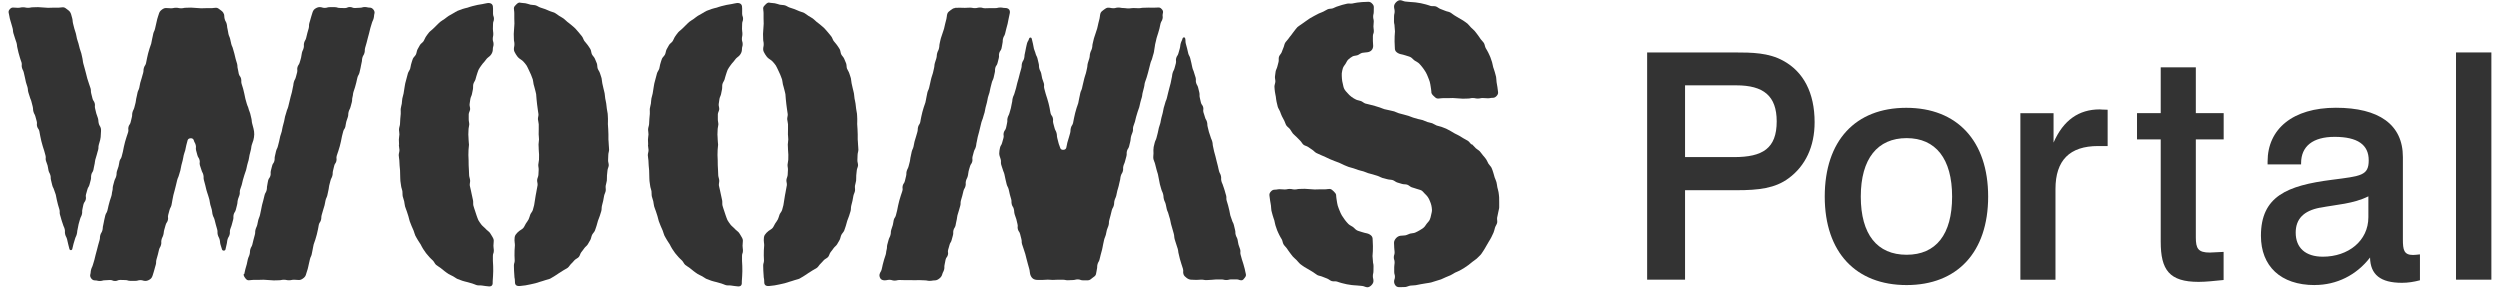 <svg fill="none" height="26" viewBox="0 0 226 26" width="226" xmlns="http://www.w3.org/2000/svg"><g fill="#333"><path d="m36.057 13.093c0 .157.048.313.054.464.006.15-.066.313-.066.47s.048.313.054.464c.006.15.012.313.024.464.012.15.03.313.042.464.012.15 0 .313.012.47.012.157 0 .313.018.47.018.157.048.307.066.464.018.157.09.301.114.452.024.151 0 .319.03.47.03.151.102.301.132.452.03.15.042.313.078.458.036.144.114.295.157.44.042.144.096.295.144.446.048.15.072.307.12.452.048.145.114.289.169.434s.127.283.187.428c.06.144.084.301.15.44.066.139.157.271.229.403.072.133.175.259.253.392.078.132.133.283.223.409.09.126.169.259.265.385.096.126.205.235.301.355.096.12.223.211.331.325.108.115.163.277.277.379.114.102.265.169.385.265.12.096.235.199.361.289.127.09.247.193.379.271s.277.139.415.211.259.181.398.241.295.102.44.163c.144.06.301.072.452.12.15.048.295.09.446.127.151.036.289.126.44.157.151.03.313 0 .47.03.157.03.307.042.458.06.144.018.301.036.397-.06.096-.096.078-.253.078-.397 0-.229.03-.229.03-.458 0-.229.018-.229.018-.458 0-.229-.006-.229-.006-.458s-.024-.229-.024-.458c0-.229 0-.229 0-.458 0-.229.084-.229.084-.458s-.036-.229-.036-.458c0-.229.03-.229.03-.458 0-.169-.102-.313-.187-.452s-.163-.295-.295-.391c-.12-.09-.223-.193-.331-.307-.102-.108-.235-.193-.325-.325-.078-.12-.187-.241-.259-.385-.066-.133-.102-.283-.163-.434-.054-.139-.096-.283-.144-.44-.042-.139-.102-.283-.139-.44-.036-.144 0-.307-.03-.464-.03-.144-.072-.295-.096-.446-.024-.144-.072-.295-.096-.452-.018-.15-.084-.295-.102-.452-.018-.157.042-.307.03-.464-.012-.157-.078-.295-.09-.452-.012-.157-.006-.301-.018-.458-.012-.157-.018-.301-.024-.458-.006-.157 0-.307-.006-.464-.006-.157-.018-.301-.018-.458 0-.157.012-.307.012-.464 0-.157.042-.307.042-.464s-.042-.307-.036-.458c.006-.15-.024-.307-.024-.458 0-.151.018-.307.018-.458 0-.151.06-.307.066-.458.006-.15-.054-.313-.048-.464.006-.15 0-.313 0-.458 0-.145.114-.301.127-.452.012-.151-.066-.319-.048-.464.018-.157.048-.307.066-.458.018-.157.114-.295.144-.44.024-.157.06-.301.09-.446.03-.157 0-.319.036-.464.036-.157.15-.283.193-.422.048-.151.072-.301.126-.44.06-.151.084-.301.151-.434.072-.145.163-.265.247-.385.09-.132.187-.247.289-.355.108-.114.181-.265.301-.355.132-.096.247-.193.331-.331.084-.139.126-.271.126-.44 0-.229.066-.229.066-.458s-.072-.229-.072-.458c0-.229.048-.229.048-.458 0-.229-.036-.229-.036-.458 0-.229.012-.229.012-.458s.084-.229.084-.458c0-.229-.084-.229-.084-.464 0-.235 0-.229 0-.464 0-.145-.006-.295-.102-.391-.096-.096-.247-.12-.391-.102-.157.018-.307.066-.458.09-.15.024-.307.048-.458.078-.15.03-.301.072-.452.108-.151.036-.295.09-.446.139-.15.048-.307.06-.452.12-.145.06-.295.102-.44.163-.144.06-.271.157-.403.229-.133.072-.271.145-.404.229-.133.084-.247.187-.373.277s-.265.163-.385.259c-.12.096-.223.211-.337.319-.114.108-.223.211-.331.325s-.247.193-.349.313c-.102.12-.187.247-.277.373s-.133.283-.217.416-.241.211-.325.343-.157.271-.229.409c-.072.139-.072.307-.139.452-.066.145-.211.241-.277.385-.066.145-.09.295-.144.446s-.054.307-.102.458c-.048.151-.163.271-.205.422-.042.151-.084.295-.12.452-.036.157-.084.295-.12.452s-.048.307-.078.458-.042.307-.072.458c-.03.151-.084.301-.114.452s-.024.307-.048.464c-.024.157-.078.301-.096.458s.018.313 0 .47c-.018.157-.03.307-.042.464-.012.157-.012.307-.024.464-.012.157-.084.307-.09.464s.042.313.036.47c-.006.157-.048.307-.048.464s.018.313.018.47z"/><path d="m58.575 13.093c0 .157.048.313.054.464.006.151-.066.313-.066.47s.048.313.054.464c.006.151.012.313.024.464.012.15.03.313.042.464.012.15 0 .313.012.47.012.157 0 .313.018.47.018.157.048.307.066.464.018.157.09.301.114.452.024.151 0 .319.03.47.03.15.102.301.133.452s.042.313.078.458c.036.144.114.295.157.44.042.144.096.295.144.446.048.15.072.307.12.452.048.145.115.289.169.434s.126.283.187.428c.06.144.084.301.151.44s.157.271.229.403c.072.133.175.259.253.392s.133.283.223.409c.09.126.169.259.265.385.096.126.205.235.301.355.096.12.223.211.331.325.108.115.163.277.277.379.114.102.265.169.385.265.12.096.235.199.361.289.126.09.247.193.379.271.132.078.277.139.415.211s.259.181.398.241c.139.06.295.102.44.163.144.06.301.072.452.12.151.048.295.09.446.127.15.036.289.126.44.157.15.03.313 0 .47.03.157.03.307.042.458.06.144.018.301.036.398-.06.096-.096.078-.253.078-.398 0-.229.03-.229.03-.458 0-.229.018-.229.018-.458 0-.229-.006-.229-.006-.458s-.024-.229-.024-.458c0-.229 0-.229 0-.458 0-.229.084-.229.084-.458s-.036-.229-.036-.458c0-.229.03-.229.03-.458 0-.169-.102-.313-.187-.452s-.163-.295-.295-.391c-.12-.09-.223-.193-.331-.307-.102-.108-.235-.193-.325-.325-.078-.12-.187-.241-.259-.385-.066-.133-.102-.283-.163-.434-.054-.139-.096-.283-.145-.44-.042-.139-.102-.283-.139-.44-.036-.144 0-.307-.03-.464-.03-.144-.072-.295-.096-.446-.024-.144-.072-.295-.096-.452-.018-.15-.084-.295-.102-.452-.018-.157.042-.307.03-.464-.012-.157-.078-.295-.09-.452-.012-.157-.006-.301-.018-.458-.012-.157-.018-.301-.024-.458-.006-.157 0-.307-.006-.464-.006-.157-.018-.301-.018-.458 0-.157.012-.307.012-.464s.042-.307.042-.464-.042-.307-.036-.458c.006-.15-.024-.307-.024-.458 0-.151.018-.307.018-.458 0-.151.06-.307.066-.458.006-.15-.054-.313-.048-.464.006-.15 0-.313 0-.458 0-.145.114-.301.126-.452.012-.151-.066-.319-.048-.464.018-.157.048-.307.066-.458.018-.157.114-.295.144-.44.024-.157.06-.301.09-.446.03-.157 0-.319.036-.464.036-.157.151-.283.193-.422.048-.151.072-.301.127-.44.06-.151.084-.301.15-.434.072-.145.163-.265.247-.385.09-.132.187-.247.289-.355.108-.114.181-.265.301-.355.133-.096.247-.193.331-.331.084-.139.127-.271.127-.44 0-.229.066-.229.066-.458 0-.229-.072-.229-.072-.458 0-.229.048-.229.048-.458 0-.229-.036-.229-.036-.458 0-.229.012-.229.012-.458 0-.229.084-.229.084-.458 0-.229-.084-.229-.084-.464 0-.235 0-.229 0-.464 0-.145-.006-.295-.102-.391s-.247-.12-.391-.102c-.157.018-.307.066-.458.09-.151.024-.307.048-.458.078-.151.03-.301.072-.452.108-.15.036-.295.09-.446.139-.151.048-.307.06-.452.12-.144.06-.295.102-.44.163-.144.06-.271.157-.404.229-.133.072-.271.145-.404.229-.133.084-.247.187-.373.277-.127.09-.265.163-.386.259-.12.096-.223.211-.337.319-.114.108-.223.211-.331.325-.108.114-.247.193-.349.313s-.187.247-.277.373c-.09.126-.133.283-.217.416s-.241.211-.325.343-.157.271-.229.409c-.072.139-.072.307-.139.452-.066.145-.211.241-.277.385-.066.145-.09.295-.144.446-.054.151-.054.307-.102.458s-.163.271-.205.422c-.042.151-.084.295-.12.452s-.084.295-.12.452c-.036.157-.048.307-.078.458-.03.151-.042.307-.072.458-.03.151-.084.301-.114.452s-.024.307-.048.464-.078.301-.096.458c-.018.157.018.313 0 .47-.018.157-.03.307-.042.464-.012.157-.012.307-.024.464s-.084.307-.09.464c-.006.157.042.313.036.47s-.048.307-.048.464.018.313.018.47z"/><path d="m133.082 13.04s-.048.024-.06.018c-.115-.09-.193-.241-.32-.325-.126-.084-.265-.139-.397-.223-.133-.084-.253-.157-.385-.235-.133-.078-.265-.133-.404-.205-.138-.072-.253-.163-.391-.229-.139-.066-.259-.15-.398-.211-.138-.06-.283-.108-.421-.163-.139-.054-.302-.066-.434-.12s-.265-.15-.403-.205c-.139-.054-.302-.06-.44-.114-.139-.054-.277-.12-.416-.169-.138-.048-.301-.06-.439-.102-.139-.042-.289-.078-.434-.127-.144-.048-.283-.114-.421-.157-.139-.042-.289-.078-.434-.12s-.295-.078-.434-.114c-.138-.036-.277-.127-.421-.169-.145-.042-.295-.06-.44-.102-.144-.042-.301-.054-.439-.096-.151-.042-.283-.114-.422-.157-.15-.042-.289-.09-.428-.132-.15-.042-.295-.072-.433-.114-.151-.048-.301-.066-.44-.108-.144-.048-.265-.175-.397-.223-.145-.054-.301-.066-.434-.126-.156-.072-.295-.163-.421-.253-.139-.096-.247-.217-.356-.337-.114-.12-.228-.241-.301-.385-.072-.145-.096-.307-.132-.47-.036-.163-.079-.313-.079-.476s-.03-.319-.012-.464c.018-.157.055-.313.097-.458.048-.151.156-.271.241-.397.084-.126.132-.283.253-.391.108-.096.234-.199.379-.277.126-.072.301-.06.458-.114.138-.048.259-.175.421-.211.145-.03.301-.03.464-.054.15-.018.283-.078.379-.181.097-.102.145-.247.145-.397 0-.217-.024-.217-.024-.44 0-.223 0-.217 0-.44s.084-.217.084-.44-.036-.217-.036-.44.03-.217.03-.44-.054-.217-.054-.44c0-.223.054-.223.054-.44 0-.217.006-.223.006-.44 0-.151-.12-.277-.223-.367-.102-.09-.235-.108-.379-.09-.145.018-.307 0-.452.018-.144.018-.301.03-.451.048-.151.018-.302.06-.446.084-.145.024-.313-.018-.458.012-.144.03-.295.072-.439.108-.145.036-.289.102-.434.139-.145.036-.277.126-.422.175-.144.048-.313.024-.451.078-.139.054-.265.157-.404.217-.138.06-.283.108-.421.175-.139.066-.271.139-.404.211-.132.072-.271.145-.397.223-.127.078-.253.175-.374.259-.12.084-.253.169-.373.265-.12.096-.265.163-.373.265-.109.102-.193.241-.289.355-.097.114-.181.247-.271.361-.091.114-.193.235-.277.361-.085.126-.211.229-.283.355-.073.126-.085.295-.151.434-.066.139-.102.283-.163.422-.06.139-.192.247-.24.397-.049.151 0 .313-.037.464-.036.151-.084.289-.114.434s-.127.283-.151.434-.042.301-.06.452c-.018.151.042.307.036.458s-.084.301-.084.452.03.313.042.464.066.307.084.458c.019.151.031.307.067.458s.066.307.108.452c.042.145.151.277.205.422.054.144.102.289.168.427.067.139.145.271.217.409.073.139.103.301.187.428s.235.211.331.337c.097.127.157.271.259.392.103.12.229.205.337.319.109.114.211.223.326.331.114.108.18.271.301.367.114.09.289.108.415.199.127.09.241.169.374.253.132.084.222.211.355.283.132.072.277.12.409.187.133.066.277.114.416.181.138.066.271.133.409.193.139.06.277.114.416.169.145.06.289.108.434.163.144.054.277.144.421.199.145.054.283.127.428.175.144.048.301.078.445.127.145.048.295.102.434.151.138.048.301.078.446.12.144.042.289.114.433.163.145.048.301.072.446.12.144.048.295.09.439.139.145.048.283.139.428.181.145.042.301.072.446.114.144.042.319.03.457.072.151.042.277.175.416.217.15.048.301.09.439.132.151.048.326.018.464.066.151.048.265.187.404.235.15.054.301.084.439.139.151.06.313.078.44.145.126.066.205.205.307.295.102.09.193.193.277.307.084.114.133.235.187.367.048.127.108.253.132.391.024.133.054.271.054.415 0 .157-.048.301-.078.446-.03.144-.06.295-.126.433-.067.139-.175.235-.271.355-.097.12-.157.259-.277.355-.115.09-.241.175-.38.253-.126.072-.259.144-.403.205-.133.054-.295.042-.446.084-.138.042-.271.127-.427.157-.145.03-.296.012-.452.036-.157.024-.295.114-.392.223-.096.108-.18.253-.18.409 0 .217.018.217.018.44s.036.217.036.44-.072.217-.072.44.072.217.072.44-.036.217-.036.44v.44c0 .223.066.223.066.44s-.078.223-.078.44c0 .144.072.295.168.391.097.096.247.115.392.102.156-.012.319.006.47-.012.15-.018.301-.108.457-.127.157-.018.313-.012.47-.036s.307-.06.458-.09c.15-.03.313-.048.463-.078.151-.03.314-.036.464-.078.151-.042.301-.096.446-.139.144-.042.301-.084.451-.139.151-.054.283-.139.428-.193s.289-.12.434-.181c.144-.06.271-.163.409-.235.139-.072.295-.115.428-.193.132-.078.277-.151.403-.235.127-.084.259-.175.386-.265.126-.09.246-.193.367-.295.12-.102.265-.175.379-.283.115-.108.229-.217.338-.331.108-.114.18-.265.271-.385.09-.12.156-.271.24-.403.085-.133.157-.265.235-.404.079-.139.169-.259.235-.404s.139-.277.199-.421c.06-.145.09-.295.132-.446.043-.15.157-.283.193-.433.036-.151-.024-.319 0-.476.024-.157.078-.301.096-.458.019-.157.085-.307.091-.464s0-.313 0-.47c0-.157 0-.307-.006-.458-.006-.15-.036-.307-.054-.458-.018-.15-.085-.295-.109-.446-.024-.15-.042-.301-.078-.452-.036-.151-.115-.283-.163-.428s-.072-.295-.126-.44-.084-.295-.157-.434c-.072-.139-.198-.241-.277-.367-.078-.127-.126-.283-.211-.404-.084-.12-.186-.241-.289-.355-.102-.114-.174-.247-.283-.361-.108-.114-.253-.175-.367-.283s-.199-.235-.319-.331z"/><path d="m20.234 1.267c-.042-.157-.163-.259-.289-.349-.126-.09-.247-.217-.409-.217-.229 0-.229.036-.452.036-.223 0-.229 0-.452 0s-.229.012-.452.012c-.223 0-.229-.03-.452-.03-.223 0-.229-.03-.452-.03s-.229.012-.452.012c-.223 0-.229.048-.452.048s-.229-.048-.458-.048-.229.048-.458.048-.229-.024-.458-.024c-.163 0-.295.09-.415.187-.12.096-.187.211-.229.367-.06.223-.084.217-.139.44-.054.223-.048.223-.102.446s-.048.223-.102.446-.102.211-.157.434-.036.229-.096.452c-.06.223-.03.229-.09.452s-.09.211-.15.434c-.06.223-.066.217-.127.44s-.042.223-.102.446c-.06.223-.03.229-.09.452s-.133.205-.193.422-.006.235-.066.458c-.06.223-.072.217-.126.44-.054.223-.078.217-.133.44-.054.223-.036.229-.09.452s-.102.211-.157.434-.036.229-.096.452-.024.229-.078.452-.054.223-.114.446c-.06.223-.108.211-.169.434-.06.223 0 .235-.06.458-.06.223-.054.223-.108.446s-.139.199-.193.421.03.247-.03.47c-.06.223-.084.217-.145.434s-.072.217-.133.44c-.06.223-.048.223-.108.446-.06.223-.03.229-.09.452s-.054.223-.114.446-.139.199-.193.422c-.054.223-.024.229-.084.452-.06.223-.084.217-.145.434s-.006.235-.066.458c-.06.223-.108.211-.169.428-.06.217-.066.223-.12.446s0 .235-.06.458-.024.229-.084.452-.084.217-.145.44c-.06.223-.066.223-.12.446s-.042.229-.102.446c-.06.217-.126.205-.187.427-.06.223-.048.223-.102.446s-.03.229-.09.452-.012.235-.072.458-.126.205-.187.427c-.06.223 0 .235-.066.458s-.066.217-.126.44c-.06.223-.054.223-.114.446-.06.223-.066.223-.12.446-.054.223-.048.223-.108.446s-.072.217-.132.44c-.06.223-.102.211-.163.434-.06.223-.018.235-.078.458-.036.133.024.259.096.355.072.096.181.169.319.169.229 0 .229.054.458.054s.229-.066.458-.066c.229 0 .229-.024.458-.024.229 0 .229.09.458.09s.229-.096.458-.096c.229 0 .229.012.458.012.229 0 .229.072.458.072h.458c.229 0 .229-.066.458-.066.229 0 .229.072.458.072.163 0 .325-.084.446-.175.12-.09.181-.247.223-.398.06-.223.078-.217.133-.446s.066-.223.126-.446c.06-.223 0-.241.06-.464.06-.223.072-.223.126-.446s.048-.229.108-.452.12-.205.181-.434c.06-.229-.012-.241.042-.464.054-.223.102-.211.163-.433.06-.223.024-.235.084-.458.06-.223.066-.223.127-.446s.139-.205.199-.428c.06-.223-.024-.247.03-.47s.06-.223.12-.446.114-.211.175-.434c.06-.223.03-.235.084-.458.054-.223.036-.229.09-.458.054-.229.06-.223.12-.446.06-.223.054-.223.114-.452.06-.229.054-.229.108-.452.054-.223.096-.217.157-.44.06-.223.072-.217.133-.446.06-.229.03-.229.09-.458.06-.229.06-.223.12-.452.06-.229.036-.229.09-.458.054-.229.078-.217.139-.446.06-.229.036-.229.096-.458.06-.229.06-.223.12-.452.036-.139.181-.181.295-.181s.229.048.265.187c.06.223.12.211.175.434s-.024.247.03.47.06.223.12.446c.06.223.133.205.193.427s-.03.247.03.47.084.217.144.44c.06.223.115.211.169.434s-.006.241.048.464.06.223.12.446.054.223.108.452c.054.229.078.217.139.44s.078.217.133.446.024.235.084.458c.06.223.078.217.133.446.054.229.018.235.078.458.06.223.108.211.169.434s.054.223.114.452c.06.229.066.223.127.446.06.223-.006.241.048.464s.108.211.169.434c.06.223.018.235.078.458.06.223.078.217.139.446.036.139.277.144.313 0 .06-.223.042-.229.102-.452s.024-.235.084-.458c.06-.223.127-.205.187-.427s-.012-.241.048-.464.096-.217.15-.44.06-.223.12-.446c.06-.223-.006-.241.048-.464s.133-.205.193-.428c.06-.223.054-.223.114-.452.06-.229.018-.235.072-.458s.09-.217.151-.44-.012-.241.048-.464.09-.217.15-.44c.06-.223.048-.229.108-.452.06-.223.072-.223.133-.446.06-.223.09-.217.151-.44.06-.223.048-.229.102-.452s.066-.223.127-.446.03-.235.084-.458.054-.223.114-.452c.06-.229.024-.235.084-.458.06-.223.09-.217.15-.44.042-.175.078-.349.078-.524s-.018-.355-.066-.53c-.06-.223-.06-.223-.12-.452s-.018-.235-.072-.458c-.054-.223-.048-.229-.108-.452-.06-.223-.096-.217-.15-.44-.054-.223-.096-.217-.157-.44s-.066-.223-.126-.446c-.06-.223-.036-.229-.096-.458-.06-.229-.048-.229-.108-.452s-.078-.223-.139-.446.006-.241-.048-.47c-.054-.229-.15-.205-.205-.428s-.03-.235-.09-.458-.006-.241-.066-.464-.078-.223-.133-.446-.054-.229-.108-.452c-.054-.223-.072-.223-.127-.446s-.102-.217-.157-.44-.042-.229-.102-.458c-.06-.229-.096-.217-.151-.44s-.024-.235-.084-.458-.018-.235-.078-.464c-.06-.229-.126-.211-.181-.44-.054-.229-.012-.241-.066-.464z"/><path d="m86.356.725c-.163 0-.289.096-.409.187-.12.09-.271.187-.313.343-.06.223-.024.229-.078.452s-.054.223-.114.446-.042.223-.102.446c-.06.223-.084.217-.144.434-.06.217-.084.217-.144.434s-.048.223-.102.446-.012.235-.066.458c-.054.223-.102.211-.163.434-.06.223-.012.235-.072.458s-.078.217-.139.44-.018.235-.072.452-.042.223-.102.446c-.06.223-.078.217-.139.44s-.048.223-.102.446c-.054.223-.048.223-.102.446s-.102.211-.157.434-.036.229-.09.452c-.054.223-.03.229-.09.452s-.09.211-.15.434-.066.217-.127.44c-.06.223-.042.223-.102.446s-.03.229-.084.452c-.054.223-.133.205-.193.421s-.006.235-.066.458c-.06.223-.072.217-.127.44s-.078.217-.133.44-.036.229-.09.452-.096.211-.157.434-.036.229-.096.452c-.06.223-.024.229-.078.452s-.054.223-.115.446c-.06.223-.108.211-.169.428s0 .235-.06.458-.054.223-.108.446c-.054.223-.139.199-.193.421s.03.247-.03.464-.084.217-.145.434c-.06.217-.072.217-.132.44-.06.223-.048.223-.108.446-.06.223-.03.229-.09.452s-.054.223-.114.446c-.06.223-.139.199-.193.422s-.024.229-.084.452-.084.217-.144.44c-.06.223-.006.235-.066.458s-.108.211-.169.434-.066.223-.12.44 0 .235-.06.458c-.06.223-.024.229-.084.452s-.084.217-.144.44-.066.223-.12.446-.042.229-.102.452c-.06.223-.127.205-.187.427-.036.133.018.295.09.398.072.102.223.15.361.15.229 0 .229-.048.452-.048s.229.072.452.072c.223 0 .229-.054.452-.054s.229.012.452.012h.452c.223 0 .229.006.452.006s.229-.006.452-.006.229.018.458.018c.229 0 .229.048.458.048.229 0 .229-.042.458-.042.163 0 .301-.078.422-.175.12-.096.211-.211.253-.367.06-.223.108-.211.169-.428.06-.217-.006-.241.048-.458.054-.217.036-.229.09-.452s.145-.199.205-.421c.06-.223-.036-.247.024-.47.06-.223.072-.217.126-.44.054-.223.133-.205.187-.427s.06-.223.12-.44-.006-.241.048-.458.133-.205.187-.427.03-.229.09-.452.024-.229.078-.452.078-.217.133-.44.066-.223.126-.44 0-.235.054-.458.072-.217.127-.44.048-.223.108-.446.12-.205.181-.428c.06-.223-.012-.241.042-.464s.102-.211.163-.433c.06-.223.024-.229.078-.452s.066-.217.127-.44c.06-.223.139-.199.199-.421s-.024-.247.03-.464.06-.223.12-.446c.06-.223.115-.205.175-.428s.024-.229.084-.452c.06-.223.03-.229.09-.452.06-.223.06-.223.12-.446s.054-.223.108-.446.048-.223.108-.446.096-.211.15-.433c.054-.223.072-.217.133-.44.06-.223.03-.229.09-.452.06-.223.06-.223.12-.446s.036-.229.09-.452.078-.217.139-.44c.06-.223.036-.229.096-.452.06-.223.06-.223.114-.446s.102-.211.163-.434.042-.229.102-.452c.06-.223 0-.235.054-.458s.144-.199.199-.422c.054-.223.054-.223.114-.446.06-.223-.018-.241.042-.464s.144-.199.205-.422c.06-.223.03-.229.084-.452s0-.235.06-.458.126-.205.181-.428c.054-.223.054-.223.108-.446.054-.223.066-.223.12-.446s.036-.229.09-.452c.054-.223.042-.229.096-.452.036-.132.03-.271-.042-.373-.072-.102-.211-.151-.349-.151-.229 0-.229-.042-.458-.042-.229 0-.229.054-.458.054-.229 0-.229 0-.458 0-.229 0-.229.012-.458.012s-.229-.066-.458-.066-.229.054-.458.054c-.229 0-.229-.042-.458-.042-.229 0-.229.018-.458.018-.229 0-.229-.012-.458-.012-.229 0-.229.012-.458.012z"/><path d="m47.022.232c-.144-.018-.253.072-.349.169s-.217.199-.217.343c0 .229.036.229.036.464v.464c0 .235.012.229.012.464 0 .235-.03.229-.03.464 0 .235-.03.229-.03.464 0 .235.012.229.012.464s.048.229.048.464-.048.229-.048.464c0 .169.096.319.181.458.084.139.181.271.313.373.12.09.259.163.361.277.096.108.205.223.289.355.078.12.133.271.205.409.066.132.133.271.193.416.054.139.114.277.163.428.042.139.042.301.078.452.036.145.09.289.12.44.03.145.084.289.108.446.024.145.012.301.036.458.024.157.03.301.048.452.018.151.048.295.06.452.012.157.054.301.066.452.012.15-.06.307-.048.458.012.151.066.301.072.452.006.15 0 .301 0 .458 0 .157-.012.301-.006.458.006.157.03.301.03.458s-.042.301-.042.458c0 .157.024.307.018.458-.006.151.036.307.03.458-.006.15 0 .307-.006.458-.006.15-.06.307-.066.458-.006.151.048.313.036.464-.012.151-.012.307-.024.458-.012.15-.102.301-.115.452-.012.151.06.313.042.464-.018.157-.066.307-.084.452-.018.157-.06.307-.084.452-.024.157-.042.307-.072.452-.03.157-.042.313-.072.452-.036.15-.078.301-.12.446-.048.151-.175.271-.229.404-.054.15-.084.301-.151.434-.072.144-.169.259-.247.379-.084.133-.133.283-.229.398-.102.12-.253.181-.367.271-.127.102-.259.229-.343.361s-.09.319-.09.482c0 .229.036.229.036.458 0 .229-.03.229-.03.458s-.006.229-.006.458c0 .229.018.229.018.458 0 .229-.072.229-.072.458s.012.229.012.458c0 .229.03.229.03.458 0 .229.048.229.048.458 0 .144 0 .295.09.385.09.09.247.102.391.084.157-.018.313-.03.464-.054.151-.024.307-.054.458-.09.151-.036.307-.06.452-.102.144-.042.295-.09.446-.139.151-.048.301-.084.446-.139.145-.054.307-.072.446-.139.139-.066.265-.169.404-.241s.259-.175.391-.259.265-.157.392-.247c.126-.09.283-.145.403-.241.12-.096.193-.253.307-.355.114-.102.205-.229.313-.337s.277-.163.379-.283c.102-.12.12-.295.217-.421.096-.127.193-.241.277-.367.084-.127.235-.217.313-.349s.163-.265.235-.404c.072-.139.084-.307.15-.446.066-.139.199-.247.259-.391.06-.145.096-.295.15-.44.054-.145.072-.301.127-.452.054-.15.114-.289.163-.434.048-.144.096-.295.139-.446.042-.15.018-.313.054-.464.036-.15.078-.295.114-.452s.054-.301.084-.458c.03-.157.12-.295.145-.446.024-.15-.024-.313 0-.47.024-.157.084-.301.102-.458.018-.157 0-.307.012-.464.012-.157.036-.307.048-.464.012-.157.108-.301.114-.458.006-.157-.072-.313-.06-.47.012-.157.018-.307.018-.464 0-.157.066-.307.072-.464s-.03-.307-.03-.47-.024-.313-.03-.464c-.006-.151 0-.313 0-.464s-.012-.313-.018-.464c-.006-.15-.024-.313-.03-.464-.006-.15.018-.313.006-.47-.012-.157-.006-.313-.024-.464-.018-.15-.06-.307-.078-.458-.018-.151-.036-.313-.054-.464-.018-.151-.066-.307-.09-.458-.024-.151-.03-.313-.054-.464s-.078-.301-.108-.452-.066-.307-.102-.452c-.036-.145-.03-.313-.066-.464-.036-.151-.102-.295-.144-.446-.042-.151-.151-.277-.205-.422s-.024-.325-.078-.47-.12-.289-.181-.434c-.06-.145-.199-.253-.265-.391-.066-.139-.06-.319-.133-.458-.072-.139-.175-.259-.259-.391s-.211-.235-.295-.361-.12-.295-.217-.416c-.096-.12-.199-.241-.295-.361-.096-.12-.205-.241-.307-.349-.102-.108-.235-.205-.349-.307-.114-.102-.247-.193-.367-.289-.12-.096-.223-.217-.349-.307s-.265-.157-.398-.241c-.133-.084-.247-.193-.385-.265s-.301-.09-.44-.157c-.139-.066-.283-.126-.428-.181-.144-.054-.289-.096-.44-.145-.15-.048-.277-.157-.428-.199-.15-.042-.313-.024-.464-.06-.15-.036-.295-.102-.452-.126-.157-.024-.307-.03-.464-.048z"/><path d="m69.556.233c-.145-.018-.253.072-.349.169-.096.096-.217.199-.217.343 0 .229.036.229.036.464v.464c0 .235.012.229.012.464 0 .235-.03.229-.03.464 0 .235-.03.229-.03.464 0 .235.012.229.012.464 0 .235.048.229.048.464 0 .235-.048.229-.048.464 0 .169.096.319.181.458.084.139.181.271.313.373.12.09.259.163.361.277.096.108.205.223.289.355.078.12.133.271.205.409.066.132.132.271.193.416.054.139.114.277.163.428.042.139.042.301.078.452.036.145.09.289.12.44.03.145.084.289.108.446.024.145.012.301.036.458.024.157.03.301.048.452s.048.295.06.452c.012.157.054.301.066.452.012.15-.06.307-.048.458.012.151.066.301.072.452.006.15 0 .301 0 .458 0 .157-.012.301-.006.458.006.157.03.301.03.458 0 .157-.042.301-.042.458 0 .157.024.307.018.458-.006.15.036.307.03.458-.006.15 0 .307-.006.458-.006.151-.06.307-.066.458s.048.313.036.464c-.012.15-.012.307-.024.458-.012.15-.102.301-.115.452-.012.15.06.313.042.464-.018.157-.066.307-.084.452-.018.157-.06.307-.084.452-.024.157-.042.307-.072.452-.03.157-.042.313-.072.452-.036.15-.078.301-.12.446-.048.15-.175.271-.229.404-.054.15-.084.301-.15.433-.072.145-.169.259-.247.379-.084.133-.133.283-.229.398-.102.12-.253.181-.367.271-.127.102-.259.229-.343.361s-.09.319-.09.482c0 .229.036.229.036.458s-.03.229-.03.458c0 .229-.006.229-.006.458 0 .229.018.229.018.458s-.072.229-.072.458c0 .229.012.229.012.458 0 .229.03.229.03.458s.048.229.048.458c0 .144 0 .295.09.385.09.09.247.102.391.084.157-.018.313-.03.464-.054s.307-.054.458-.09c.15-.036.307-.06.452-.102.145-.042.295-.09.446-.139.15-.048.301-.084.446-.139.145-.054.307-.072.446-.139.139-.066.265-.169.404-.241.139-.072.259-.175.391-.259.133-.084.265-.157.391-.247.127-.09.283-.144.404-.241.12-.096.193-.253.307-.355.114-.102.205-.229.313-.337.108-.108.277-.163.379-.283.102-.12.12-.295.217-.421.096-.127.193-.241.277-.367.084-.126.235-.217.313-.349s.163-.265.235-.404c.072-.139.084-.307.151-.446.066-.139.199-.247.259-.391.06-.145.096-.295.15-.44.054-.144.072-.301.127-.452.054-.15.114-.289.163-.434.048-.144.096-.295.139-.446.042-.15.018-.313.054-.464.036-.15.078-.295.114-.452.036-.157.054-.301.084-.458s.12-.295.144-.446c.024-.151-.024-.313 0-.47.024-.157.084-.301.102-.458s0-.307.012-.464c.012-.157.036-.307.048-.464.012-.157.108-.301.115-.458.006-.157-.072-.313-.06-.47.012-.157.018-.307.018-.464 0-.157.066-.307.072-.464.006-.157-.03-.307-.03-.47 0-.163-.024-.313-.03-.464-.006-.151 0-.313 0-.464 0-.151-.012-.313-.018-.464-.006-.151-.024-.313-.03-.464-.006-.151.018-.313.006-.47-.012-.157-.006-.313-.024-.464-.018-.151-.06-.307-.078-.458s-.036-.313-.054-.464c-.018-.151-.066-.307-.09-.458s-.03-.313-.054-.464c-.024-.151-.078-.301-.108-.452s-.066-.307-.102-.452c-.036-.145-.03-.313-.066-.464-.036-.151-.102-.295-.145-.446-.042-.151-.15-.277-.205-.422-.054-.145-.024-.325-.078-.47-.054-.145-.12-.289-.181-.434-.06-.145-.199-.253-.265-.391-.066-.139-.06-.319-.133-.458-.072-.139-.175-.259-.259-.391-.084-.132-.211-.235-.295-.361s-.12-.295-.217-.416c-.096-.12-.199-.241-.295-.361-.096-.12-.205-.241-.307-.349-.102-.108-.235-.205-.349-.307s-.247-.193-.367-.289c-.12-.096-.223-.217-.349-.307-.127-.09-.265-.157-.398-.241s-.247-.193-.385-.265c-.139-.072-.301-.09-.44-.157-.139-.066-.283-.126-.428-.181-.144-.054-.289-.096-.44-.145-.151-.048-.277-.157-.428-.199-.15-.042-.313-.024-.464-.06-.15-.036-.295-.102-.452-.126-.157-.024-.307-.03-.464-.048z"/><path d="m120.794 17.658c-.018-.15-.121-.259-.223-.355-.103-.096-.217-.223-.368-.223-.222 0-.222.036-.451.036s-.223 0-.452 0-.223.012-.452.012c-.228 0-.222-.03-.451-.03s-.223-.03-.452-.03-.223.012-.452.012c-.228 0-.222.048-.451.048s-.223-.048-.452-.048-.223.048-.452.048c-.228 0-.228-.024-.451-.024s-.229.042-.452.042c-.144 0-.247.06-.337.157-.09.096-.157.199-.145.343.012.157.043.307.061.464.018.157.054.307.078.458.024.151.012.313.042.464.03.151.084.301.12.452.037.15.103.295.145.44.042.144.054.307.102.452.049.144.097.295.151.44s.132.283.193.422c.06.139.156.271.228.403.073.133.079.313.157.446.078.133.205.235.295.361.09.126.169.259.265.379.096.12.181.253.283.367.103.114.229.211.337.319.109.108.199.247.314.343.114.096.252.181.379.271.126.09.271.15.403.235.133.084.259.163.398.241.138.078.247.193.385.265.139.072.301.078.446.144s.283.114.434.169c.15.054.265.181.415.229.151.048.319 0 .47.042.15.042.289.108.439.139.151.03.296.078.452.108.157.03.307.048.458.072.15.024.307.018.464.036.156.018.307.03.463.042.157.012.301.108.458.12.15.012.289-.084.385-.181.097-.096.187-.235.187-.379 0-.229-.054-.229-.054-.452s.054-.223.054-.452c0-.229.006-.229.006-.452s-.054-.229-.054-.452-.036-.229-.036-.452.03-.229.03-.452.006-.229.006-.452c0-.223-.018-.229-.018-.452 0-.163 0-.337-.097-.452-.096-.115-.259-.205-.409-.241-.151-.036-.319-.066-.464-.12-.15-.06-.319-.084-.457-.157-.139-.072-.241-.223-.374-.313-.132-.09-.289-.15-.403-.265-.115-.115-.217-.241-.314-.367-.096-.126-.186-.259-.271-.397-.084-.139-.144-.283-.204-.434-.06-.151-.121-.295-.169-.452-.048-.157-.06-.307-.09-.47-.03-.15-.042-.313-.06-.476z"/><path d="m129.388 8.331c.018.151.12.259.223.355.102.096.217.223.367.223.223 0 .223-.036.452-.036h.452c.228 0 .222-.012.451-.012s.223.03.452.03.223.03.452.03c.228 0 .222-.012.451-.012s.223-.048.452-.048.223.048.452.048c.228 0 .222-.048.451-.048s.229.024.452.024.229-.042.452-.042c.144 0 .246-.06.337-.157.09-.096.156-.199.144-.343-.012-.157-.042-.307-.06-.464s-.054-.307-.078-.458c-.024-.151-.012-.313-.042-.464-.03-.151-.085-.301-.121-.452s-.102-.295-.144-.44c-.043-.145-.055-.307-.103-.452-.048-.145-.096-.295-.15-.44s-.133-.283-.193-.422c-.06-.139-.157-.271-.229-.403-.072-.132-.078-.313-.156-.446-.079-.132-.205-.235-.296-.361-.09-.126-.168-.259-.264-.379-.097-.12-.181-.253-.284-.367-.102-.114-.228-.211-.337-.319-.108-.108-.198-.247-.313-.343-.114-.096-.253-.181-.379-.271-.127-.09-.271-.151-.404-.235-.132-.084-.259-.163-.397-.241-.139-.078-.247-.193-.386-.265-.138-.072-.301-.078-.445-.145-.145-.066-.283-.114-.434-.169-.15-.054-.265-.181-.415-.229-.151-.048-.32-0-.47-.042-.151-.042-.289-.108-.44-.139-.15-.03-.295-.078-.451-.108-.157-.03-.308-.048-.458-.072-.151-.024-.307-.018-.464-.036-.156-.018-.307-.03-.464-.042-.156-.012-.301-.108-.457-.12-.151-.012-.289.084-.386.181-.096.096-.186.235-.186.379 0 .229.054.229.054.452 0 .223-.054.223-.054.452 0 .229-.006.229-.006.452s.054.229.054.452c0 .223.036.229.036.452s-.03.229-.03.452-.006.229-.006.452.018.229.018.452c0 .163 0 .337.096.452.097.114.259.205.41.241.15.036.319.066.463.12.151.06.32.084.458.157.139.072.241.223.374.313.132.09.289.151.403.265.114.114.217.241.313.367.097.126.187.259.271.397.084.139.145.283.205.434s.12.295.169.452c.048.157.06.307.09.47.03.151.042.313.06.476z"/><path d="m22.037 24.764c-.036.133.042.247.114.349.072.102.169.223.307.223.229 0 .229-.036.458-.036h.458c.229 0 .229-.012.458-.012.229 0 .229.03.458.03.229 0 .229.03.458.03s.229-.012.458-.012c.229 0 .229-.048.458-.048.229 0 .229.048.458.048.229 0 .229-.048.458-.048.229 0 .229.024.458.024.163 0 .295-.09.416-.187.12-.096.187-.211.223-.367.06-.223.078-.217.139-.44s.048-.223.102-.446c.054-.223.048-.223.102-.446s.102-.211.157-.434c.054-.223.036-.229.09-.452s.03-.229.09-.452c.06-.223.09-.211.15-.434.06-.223.066-.217.127-.44s.042-.223.102-.446c.06-.223.03-.229.084-.452s.133-.205.193-.421.006-.235.066-.458c.06-.223.072-.217.127-.44s.078-.217.133-.44.036-.229.09-.452c.054-.223.096-.211.157-.434s.036-.229.096-.452c.06-.223.024-.229.078-.452s.054-.223.115-.446c.06-.223.108-.211.169-.434s0-.235.06-.458.054-.223.108-.446.139-.199.193-.421c.054-.223-.03-.247.03-.47.06-.223.084-.217.145-.433.06-.217.072-.217.133-.44.06-.223.048-.223.108-.446.06-.223.03-.229.09-.452s.054-.223.114-.446.139-.199.193-.422.024-.229.084-.452.084-.217.145-.434c.06-.217.006-.235.066-.458.06-.223.108-.211.169-.428.06-.217.066-.223.12-.446s0-.235.06-.458c.06-.223.024-.229.084-.452s.084-.217.144-.44c.06-.223.066-.223.12-.446.054-.223.042-.229.102-.446.06-.217.126-.205.181-.428.054-.223.048-.223.102-.446s.03-.229.09-.452c.06-.223.012-.235.072-.458s.127-.205.187-.428 0-.235.06-.458.066-.217.127-.44c.06-.223.054-.223.114-.446s.066-.223.12-.446c.054-.223.048-.223.108-.446.06-.223.072-.217.133-.44s.102-.211.163-.434.018-.235.078-.458c.036-.132-.024-.259-.102-.355s-.181-.169-.319-.169c-.229 0-.229-.054-.452-.054s-.229.066-.452.066-.229.024-.452.024c-.223 0-.229-.09-.452-.09s-.229.096-.452.096c-.223 0-.229-.012-.452-.012s-.229-.072-.452-.072-.229 0-.458 0c-.229 0-.229.066-.458.066-.229 0-.229-.072-.458-.072-.163 0-.325.084-.446.175-.12.09-.181.247-.223.397-.06.223-.078.217-.133.44-.054.223-.066.217-.127.44-.06.223 0 .235-.054.458-.054.223-.072.217-.126.44-.054.223-.048.223-.108.446s-.12.205-.181.428c-.06.223.012.241-.042.464-.054.223-.102.211-.157.434-.054.223-.024.229-.078.452s-.066.217-.127.44-.139.199-.199.422c-.06.223.024.241-.03.464-.054.223-.06.223-.12.446-.06.223-.114.205-.175.428s-.024.229-.084.452-.03.229-.09.452c-.06.223-.06.223-.12.44s-.054.223-.108.446c-.054.223-.048.223-.108.446-.06.223-.096.211-.15.434-.054.223-.072.217-.133.44-.06.223-.03.229-.09.452-.06.223-.06.223-.12.446s-.036.229-.09.452-.078.217-.139.44c-.06.223-.036.229-.096.452s-.06.223-.114.446c-.054.223-.102.211-.163.434s-.042.229-.102.446c-.06.217 0 .235-.054.458s-.144.199-.199.421c-.054.223-.054.223-.115.446-.06.223.018.241-.042.464-.06.223-.144.199-.205.421-.06.223-.03.229-.084.452-.054.223 0 .235-.06.458s-.127.205-.181.428-.054.223-.108.446-.066.223-.12.446-.036.229-.09.452c-.054.223-.042.229-.096.452s-.09.211-.15.434c-.06.223-.036.229-.096.452s-.096.211-.157.434 0 .235-.06.458-.06.223-.12.446c-.06.223-.048.223-.108.446-.06.223-.12.205-.181.428s-.006.235-.066.458c-.06.223-.096.211-.157.434s-.036.229-.096.452-.066.223-.126.44c-.06.217-.042.229-.102.452z"/><path d="m6.398 1.224c-.042-.157-.163-.259-.289-.349-.126-.09-.247-.217-.409-.217-.229 0-.229.036-.452.036s-.229 0-.452 0-.229.012-.452.012-.229-.03-.452-.03-.229-.03-.452-.03-.229.012-.452.012-.229.048-.452.048-.229-.048-.458-.048c-.229 0-.229.048-.458.048-.229 0-.229-.024-.458-.024-.139 0-.235.096-.313.193-.078.096-.09.205-.054.337.06.223.036.229.09.452.054.223.066.217.126.44.06.223.066.217.126.44.06.223.012.235.072.452s.078.217.139.44.084.217.145.434.024.229.078.452c.054.223.048.223.102.446s.072.217.126.44.084.217.145.434c.06.217-.018.241.036.464s.108.211.163.428.042.223.102.446c.06.223.042.229.096.446s.078.217.139.44.018.235.072.452.078.217.139.44c.06.223.096.211.151.434s.06.223.114.446.006.235.066.458c.06.223.114.205.175.428s.06.223.12.44-.024.241.036.464c.06.223.145.199.199.421s.03.229.084.452.042.223.096.446c.054.223.066.217.12.44.054.223.084.217.139.433s.06.223.12.44c.06.217-.024.241.036.464s.09.211.151.434c.06.223.03.229.084.452.054.223.108.211.169.427.06.217 0 .235.06.458s.054.223.108.446.108.211.169.428c.06.217.09.211.151.433.06.223.03.229.09.452.06.223.048.223.108.446s.072.217.132.44-.012.241.048.464.072.217.126.44.084.217.145.44c.06.223.102.211.157.434s-.012.241.042.464.108.211.169.434c.06.223.048.223.102.446s.06.223.114.446c.036.139.223.144.259 0 .06-.223.048-.223.108-.452.06-.229.072-.217.132-.44.06-.223.102-.211.163-.434.06-.223.018-.235.078-.458.06-.223.03-.229.09-.458.06-.229.066-.223.126-.446s.108-.211.169-.434-.006-.241.048-.464c.054-.223.036-.229.096-.452s.145-.199.205-.428c.06-.229-.036-.247.024-.47.06-.223.072-.223.126-.446s.132-.205.187-.428c.054-.223.066-.223.12-.446s-.006-.241.048-.464c.054-.223.132-.205.187-.427s.03-.229.09-.452.024-.235.078-.458.078-.217.132-.446c.054-.229.066-.223.126-.446s0-.241.06-.464.072-.223.126-.446c.042-.175.06-.343.06-.518 0-.175.042-.361 0-.536-.06-.223-.132-.205-.187-.434s-.012-.235-.072-.464c-.06-.229-.09-.217-.151-.44s-.048-.229-.108-.452c-.06-.223.024-.247-.036-.47s-.145-.205-.199-.428-.054-.229-.114-.452 0-.241-.06-.464c-.06-.223-.09-.217-.151-.446-.06-.229-.084-.217-.145-.446s-.054-.229-.114-.452c-.06-.223-.06-.223-.12-.452-.06-.229-.066-.223-.126-.452-.06-.229-.024-.235-.078-.458-.054-.223-.042-.229-.102-.458-.06-.229-.084-.217-.145-.446-.06-.229-.054-.223-.114-.452s-.084-.217-.139-.446c-.054-.229-.036-.229-.096-.458-.06-.229-.078-.223-.139-.446-.06-.223-.06-.229-.114-.452s-.018-.235-.072-.464-.072-.223-.126-.452z"/><path d="m100.199.689c-.162 0-.289.096-.409.187-.12.09-.271.187-.313.343-.06.223-.024.235-.078.458s-.06.223-.114.452c-.054.229-.042.229-.102.452s-.084.217-.144.44c-.06.223-.084.217-.145.44-.06.223-.048.229-.108.452-.06.223-.012.235-.072.458-.06.223-.102.211-.163.434-.06.223-.012.235-.072.458s-.078.217-.139.446c-.06.229-.018.235-.072.458s-.042.229-.102.452c-.06.223-.084.217-.139.446-.054.229-.048.229-.108.452-.06.223-.048.229-.102.452s-.102.211-.157.44c-.054.229-.036.229-.096.458-.06.229-.03.229-.09.458s-.09.217-.151.44c-.06.223-.066.223-.126.446-.06.223-.042.229-.102.452s-.03.229-.09.458c-.06.229-.133.205-.193.428-.06.223-.012.235-.066.464s-.072.223-.127.446-.078.223-.132.446c-.054.223-.036.229-.096.458-.036.139-.169.181-.283.181-.115 0-.229-.042-.265-.181-.06-.223-.096-.217-.151-.44s-.06-.223-.114-.446-.006-.235-.066-.458c-.06-.223-.115-.211-.175-.434s-.06-.223-.12-.446.018-.247-.036-.47-.145-.199-.205-.428c-.06-.229-.03-.229-.084-.458-.054-.229-.042-.229-.102-.452s-.066-.223-.127-.446c-.06-.223-.084-.217-.139-.44-.054-.223-.06-.223-.12-.446s.024-.247-.036-.47c-.06-.223-.09-.217-.151-.44s-.03-.229-.09-.458c-.06-.229-.108-.211-.169-.434-.06-.223-0-.241-.06-.464-.06-.223-.054-.229-.108-.452s-.114-.211-.169-.434-.09-.217-.15-.44c-.06-.223-.03-.235-.09-.458s-.054-.229-.108-.452c-.036-.139-.199-.139-.241 0-.06.223-.126.205-.187.428-.06.223-.048.229-.102.452s-.03.229-.09.452c-.06.223-.012.235-.072.458s-.127.205-.187.428c-.06.223 0 .235-.066.464-.066.229-.072.223-.126.446s-.054.223-.114.446c-.06.223-.066.223-.127.446s-.048.229-.108.452-.072.217-.133.446c-.06.229-.102.211-.163.44-.06.229-.018.235-.078.458-.06.223-.03.229-.09.458-.06.229-.066.223-.127.446-.06.223-.108.211-.169.433s.006.241-.048.464-.036.229-.096.452c-.06.223-.145.199-.205.427-.06.229.036.247-.024.476-.06.229-.072.223-.126.446s-.133.205-.187.434c-.042.175-.072.361-.072.536 0 .175.09.349.133.518.06.223-.012.247.042.47.054.223.084.217.145.446.06.229.096.217.15.44.054.223.042.229.096.452s.048.229.108.452.114.211.175.434c.06.223.048.229.102.452.054.223.066.223.127.446s0 .241.054.47.133.205.187.434c.054.229.012.235.072.464.06.229.09.217.151.44.06.223.048.229.108.452s-.024.247.036.47.144.205.199.428.054.229.115.452c.06.223 0 .241.06.464s.09.217.15.446c.06.229.084.217.145.446.06.229.054.229.114.452s.06.223.12.452c.06.229.066.223.127.452s.024.235.078.464c.042.157.12.301.241.397.12.096.283.127.446.127h.452c.223 0 .229-.024.452-.024.223 0 .229.024.452.024s.229-.018.452-.018h.452c.223 0 .229.048.452.048s.229-.018.452-.018c.223 0 .229-.06.458-.06.229 0 .229.084.458.084h.458c.163 0 .283-.12.404-.217.12-.096.283-.175.319-.331.06-.223.03-.229.084-.452s0-.235.06-.458.127-.205.181-.427c.054-.223.054-.223.108-.446s.06-.223.12-.44.036-.229.09-.452.042-.229.096-.446.09-.211.151-.434c.06-.223.036-.229.096-.446.06-.217.096-.211.156-.434.061-.223 0-.235.061-.458.06-.223.06-.223.12-.446s.048-.223.109-.446c.06-.223.12-.205.18-.428s.006-.235.066-.458c.061-.223.097-.211.157-.433.06-.223.036-.229.096-.452.061-.223.073-.217.127-.44s.042-.229.102-.446.024-.229.085-.452c.06-.223.126-.205.186-.427s-.012-.241.048-.464c.061-.223.097-.211.151-.434s.06-.223.12-.446c.061-.223-.006-.241.049-.464.054-.223.132-.205.192-.421.061-.217.054-.223.109-.446.054-.223.018-.235.072-.458s.09-.211.151-.434c.06-.223-.013-.241.048-.464.06-.223.09-.211.15-.434s.048-.223.109-.446c.06-.223.072-.217.132-.44.06-.223.09-.211.151-.434.06-.223.048-.223.102-.446s.066-.217.127-.44c.06-.223.024-.229.084-.452.06-.223.054-.223.114-.446s.024-.229.085-.452c.06-.223.09-.211.15-.434.06-.223.066-.223.127-.44.06-.217.06-.223.114-.446s.054-.223.114-.446c.061-.223.103-.211.157-.434s.066-.223.126-.44c.061-.217.025-.229.079-.452s.018-.235.078-.452.048-.223.102-.446c.055-.223.079-.217.139-.44s.066-.217.126-.44c.061-.223.037-.229.097-.452.06-.223.126-.205.18-.428.055-.223-.03-.247.025-.47.036-.132.036-.241-.043-.343-.078-.102-.18-.211-.319-.211-.229 0-.229.018-.458.018-.228 0-.228-.006-.457-.006s-.229.012-.458.012-.229.042-.458.042c-.228 0-.228-.018-.457-.018s-.229.036-.458.036-.229-.036-.458-.036c-.228 0-.228-.042-.457-.042s-.229.066-.458.06-.229-.048-.458-.048z"/><path d="m104.294 13.341c-.042.175-.018.355-.018.53s-.048.367 0 .536c.061.223.097.217.151.44.054.223.06.223.114.452s.073.223.133.446.03.235.09.458.03.235.09.458c.061.223.067.223.127.446s.102.211.162.44c.061.229.013.235.073.464.06.229.102.217.162.44.061.223.036.229.097.458.06.229.102.217.156.44s.073.223.133.446c.06.223.036.229.096.458.06.229.066.223.127.446.06.223.072.223.126.446s.018.235.072.464c.055.229.079.217.139.446.06.229.084.217.144.446.061.229.024.235.085.458.06.223.048.229.108.452s.072.223.133.446c.06.223.084.217.144.446.06.229-.018.247.042.47.042.157.175.265.295.355.121.09.259.157.422.157.229 0 .229.018.452.018.222 0 .228-.024.451-.024s.229.042.452.042.229-.024.452-.024c.222 0 .228-.036.451-.036h.452c.223 0 .229.054.452.054.222 0 .228-.06.457-.06h.458c.229 0 .229.084.458.084.138 0 .216-.139.295-.235.078-.096.132-.199.096-.331-.06-.223-.042-.223-.096-.446-.055-.223-.067-.217-.121-.44-.054-.223-.084-.217-.138-.433s-.061-.223-.121-.44.024-.241-.036-.464-.09-.211-.15-.434c-.061-.223-.031-.229-.085-.452-.054-.223-.108-.211-.168-.428-.061-.217 0-.235-.061-.458-.06-.223-.054-.223-.108-.446s-.108-.205-.169-.428c-.06-.223-.09-.211-.15-.433s-.03-.229-.09-.452c-.061-.223-.049-.223-.109-.446s-.072-.217-.132-.44c-.061-.223.012-.241-.049-.464-.06-.223-.072-.217-.126-.44s-.084-.217-.145-.434c-.06-.217-.102-.211-.156-.433-.054-.223.012-.241-.042-.464-.054-.223-.109-.211-.169-.428s-.048-.223-.102-.446-.06-.223-.115-.446c-.054-.223-.048-.223-.108-.446s-.066-.217-.121-.44c-.054-.223-.042-.229-.096-.446s-.012-.235-.072-.452-.097-.211-.157-.434-.084-.217-.144-.434-.048-.223-.109-.446c-.06-.223-.006-.235-.066-.458s-.126-.205-.181-.427c-.054-.223-.078-.217-.138-.44-.06-.223.03-.247-.024-.464s-.151-.199-.205-.422-.048-.223-.102-.446.012-.241-.042-.464c-.055-.223-.055-.223-.109-.446-.054-.223-.12-.205-.181-.428-.06-.223.013-.241-.042-.464-.054-.223-.084-.217-.138-.44-.054-.223-.091-.211-.151-.434s-.042-.229-.096-.446-.048-.223-.108-.446c-.061-.223-.115-.205-.175-.428s-.048-.223-.103-.446c-.054-.223-.066-.223-.12-.446-.054-.223 0-.241-.054-.464-.036-.139-.205-.12-.241.018-.06.223-.102.211-.163.434-.06.223-.024.235-.084.458s-.066.223-.126.446c-.061.223-.139.205-.199.428s.024.247-.03.47-.06.223-.121.446c-.06.223-.114.211-.174.434-.061.223-.024.235-.085.458-.06.223-.03.229-.09.452-.06.223-.06.223-.12.446-.061.223-.055.223-.115.452-.06.229-.054.229-.108.452s-.097.217-.151.44-.072.217-.132.446c-.061.229-.03.229-.091.458-.06.229-.06.223-.12.446s-.036.229-.09.452c-.055.223-.079.217-.139.446-.06.229-.036.229-.096.452s-.06.223-.115.446c-.054.223-.102.211-.162.44-.061.229-.048.229-.109.452z"/><path d="m156.73 4.741c1.717 0 3.144.03 4.457.741 1.854 1 2.854 2.915 2.854 5.57 0 2.198-.831 3.944-2.343 5.059-1.228.915-2.716 1.084-4.715 1.084h-4.655v8.088h-3.427v-20.541zm-4.396 9.46h4.426c2.572 0 3.854-.771 3.854-3.228 0-2.312-1.198-3.258-3.655-3.258h-4.631v6.486z"/><path d="m179.729 17.773c0 5.028-2.8 7.997-7.371 7.997s-7.401-2.945-7.401-7.997c0-5.053 2.77-8.027 7.371-8.027s7.401 2.999 7.401 8.027zm-11.514 0c0 3.426 1.488 5.257 4.143 5.257 2.656 0 4.113-1.831 4.113-5.257 0-3.426-1.487-5.287-4.113-5.287-2.625 0-4.143 1.855-4.143 5.287z"/><path d="m190.525 13.202h-.856c-2.571 0-3.854 1.289-3.854 3.884v8.202h-3.173v-15.055h2.999v2.656c.885-2.029 2.288-2.999 4.173-2.999.054 0 .313.03.717.03v3.288z"/><path d="m198.503 6.084v4.143h2.517v2.373h-2.517v8.858c0 1.0.199 1.373 1.259 1.373.229 0 .427-.03.626-.03l.626-.03v2.541c-.855.084-1.602.169-2.258.169-2.656 0-3.427-1.084-3.427-3.625v-9.256h-2.143v-2.373h2.143v-4.143z"/><path d="m209.248 25.77c-3.084 0-4.86-1.716-4.86-4.456 0-3.571 2.372-4.541 6.401-5.058 2.656-.343 3.343-.373 3.343-1.77s-1-2.114-3.084-2.114c-1.969 0-3.029.855-3.029 2.373v.115h-3.029v-.259c0-2.945 2.288-4.86 6.173-4.86 3.884 0 6.058 1.511 6.058 4.456v7.455c0 .915.084 1.397.915 1.397.169 0 .398-.03.627-.054v2.342c-.542.145-1.084.229-1.626.229-1.946 0-2.855-.741-2.885-2.288-1.229 1.602-3.029 2.487-4.998 2.487zm.481-6.997c-1.487.283-2.198 1.03-2.198 2.258 0 1.373.886 2.174 2.457 2.174 2.289 0 4.113-1.427 4.113-3.571v-1.885c-1.373.686-2.884.741-4.372 1.03z"/><path d="m225.221 4.741v20.541h-3.198v-20.541z"/></g></svg>
